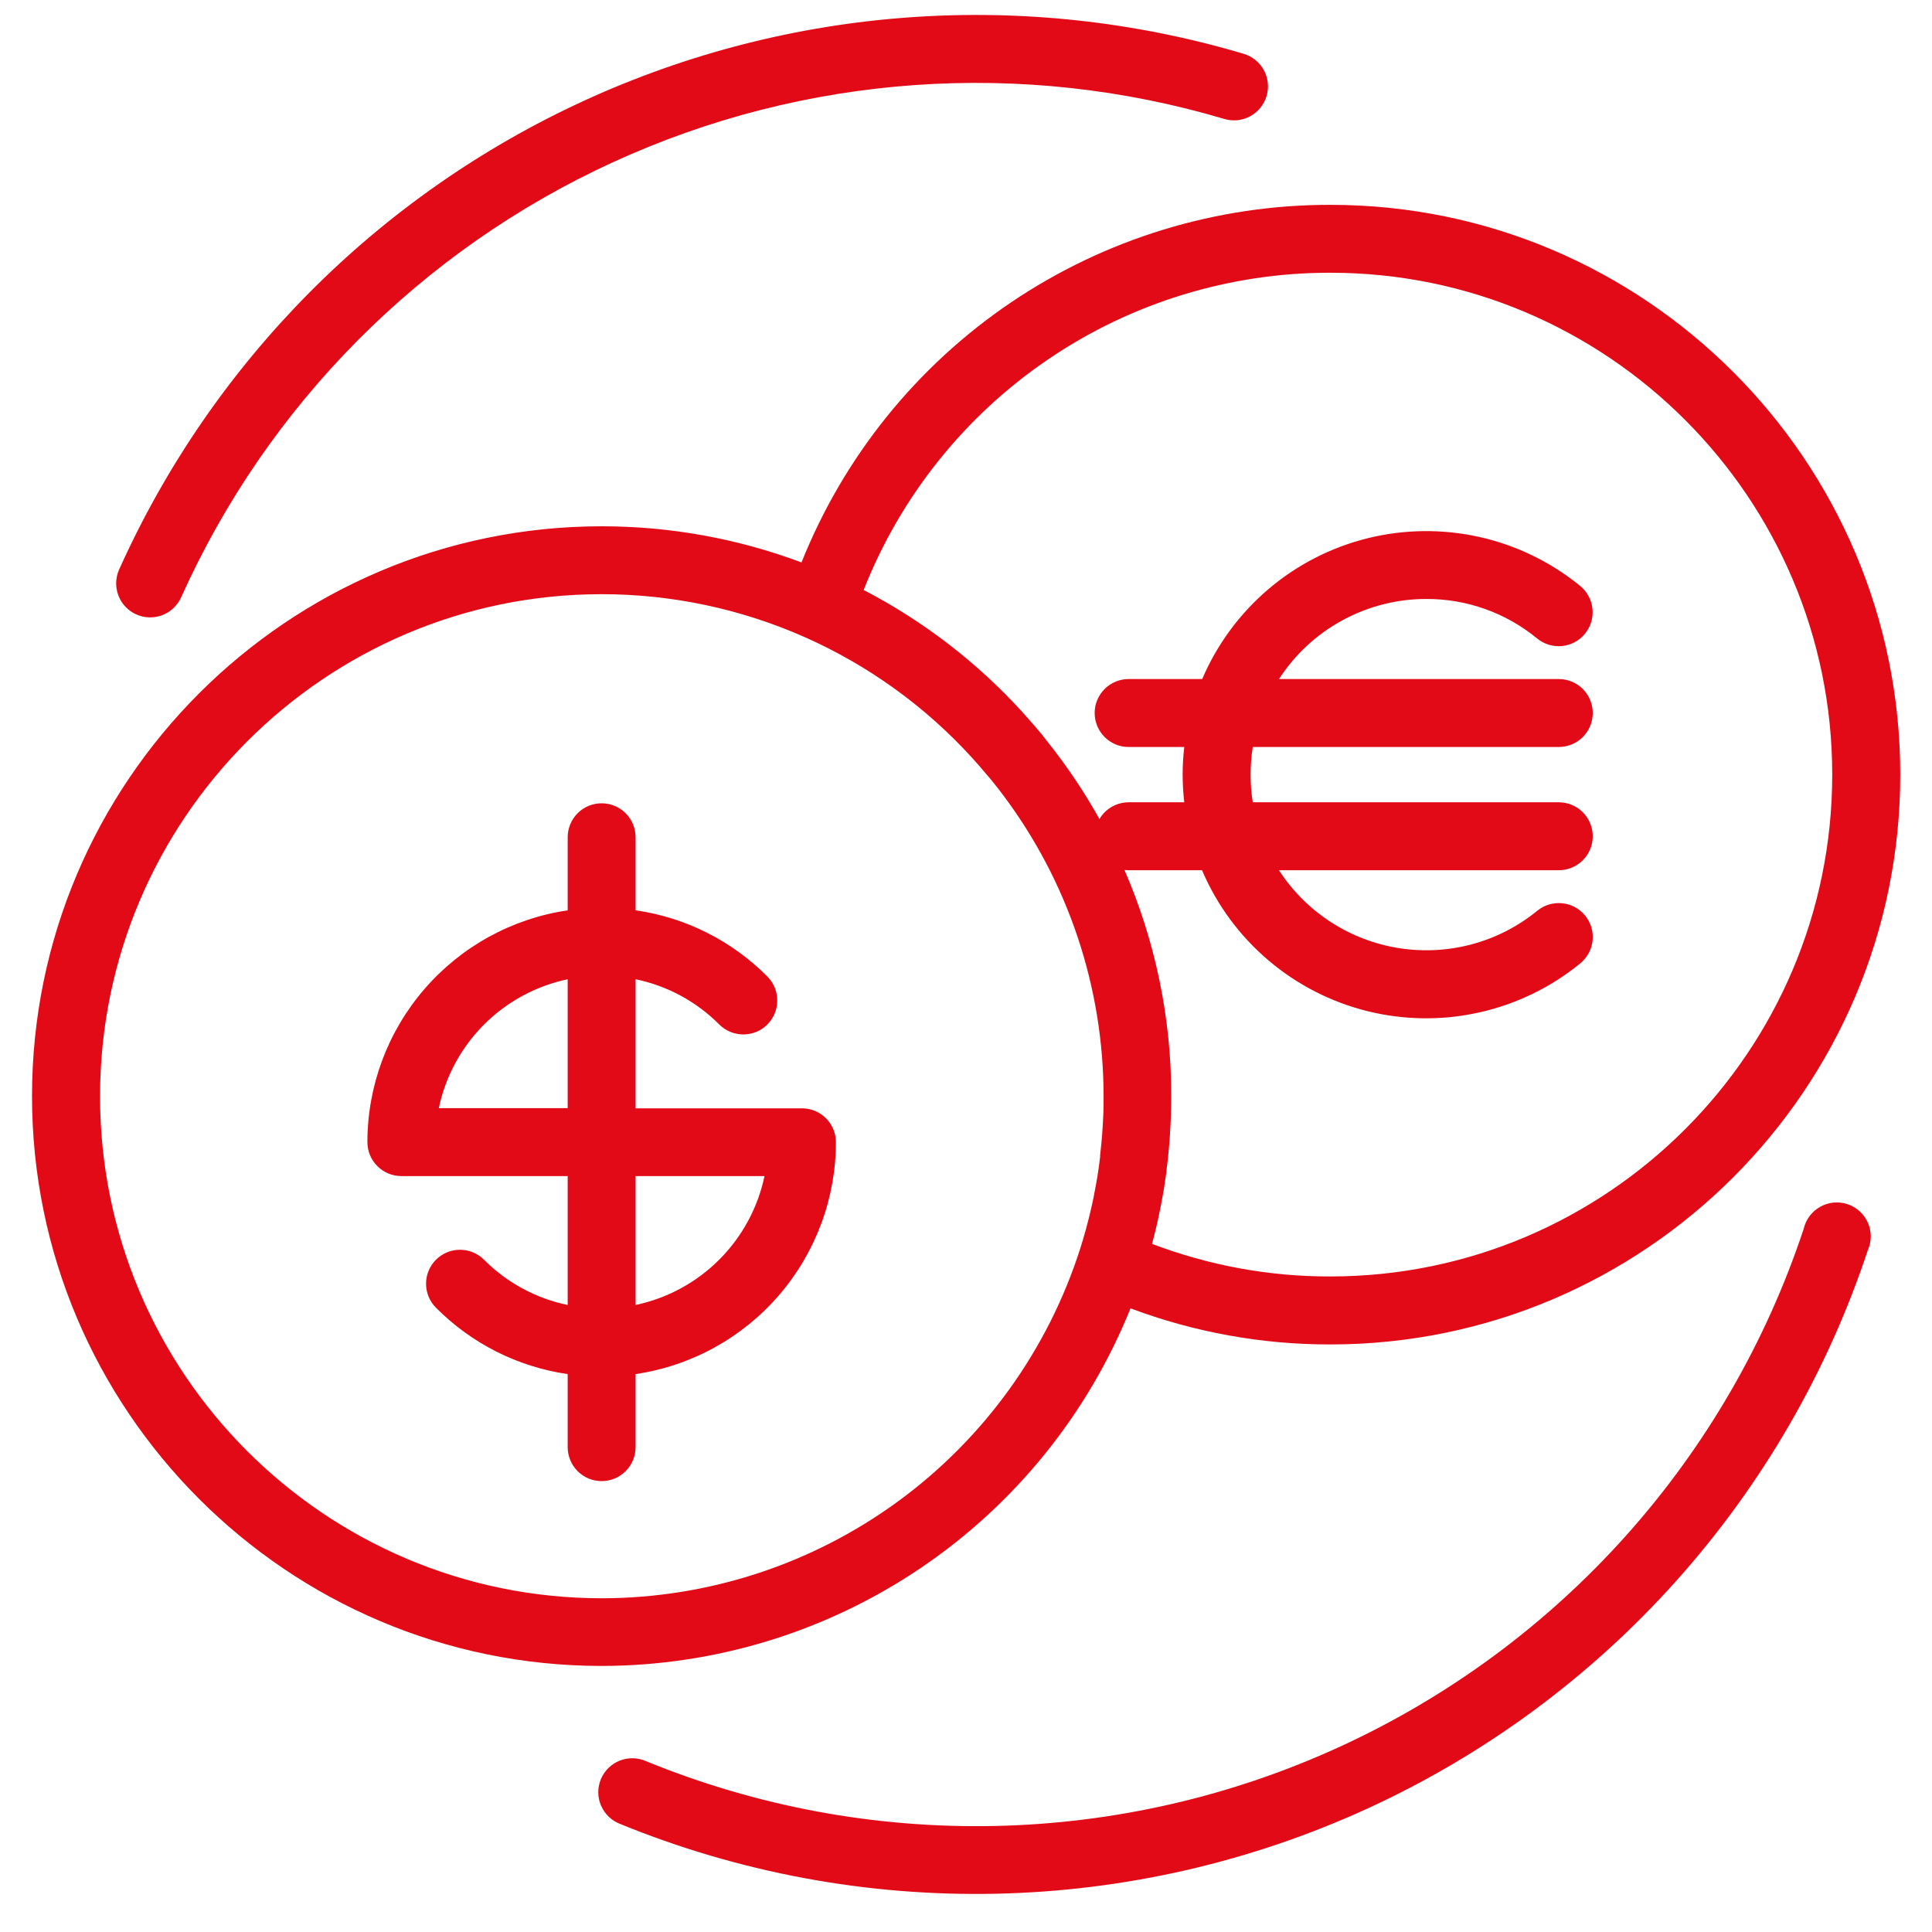 <svg width="42" height="42" viewBox="0 0 42 42" fill="none" xmlns="http://www.w3.org/2000/svg">
<g clip-path="url(#clip0_2329_458)">
<path d="M13.08 36.216C15.553 36.213 17.968 35.472 20.017 34.086C22.065 32.701 23.652 30.736 24.576 28.442C25.966 28.964 27.439 29.23 28.923 29.227C35.753 29.227 41.31 23.67 41.31 16.84C41.31 10.01 35.752 4.453 28.923 4.453C26.449 4.449 24.03 5.188 21.979 6.574C19.929 7.96 18.342 9.929 17.424 12.227C16.036 11.707 14.565 11.441 13.082 11.441C6.252 11.441 0.696 16.998 0.696 23.828C0.696 30.658 6.249 36.216 13.08 36.216ZM28.921 5.929C34.937 5.929 39.831 10.824 39.831 16.839C39.831 22.855 34.936 27.749 28.921 27.749C27.596 27.752 26.283 27.512 25.045 27.041C25.052 27.015 25.057 26.99 25.064 26.964C25.082 26.898 25.098 26.831 25.115 26.763C25.126 26.717 25.138 26.671 25.148 26.625C25.175 26.512 25.198 26.399 25.221 26.286C25.229 26.25 25.235 26.215 25.242 26.178C25.26 26.088 25.276 25.998 25.292 25.907C25.297 25.875 25.302 25.842 25.308 25.809C25.326 25.697 25.343 25.584 25.358 25.471C25.358 25.463 25.358 25.455 25.358 25.448C25.392 25.187 25.417 24.922 25.435 24.656C25.435 24.648 25.435 24.639 25.435 24.631C25.453 24.365 25.462 24.097 25.462 23.827C25.464 22.137 25.118 20.464 24.445 18.913C24.474 18.916 24.503 18.918 24.532 18.918H26.131C26.453 19.674 26.947 20.344 27.573 20.876C28.198 21.408 28.94 21.788 29.737 21.984C30.535 22.18 31.368 22.188 32.169 22.007C32.97 21.826 33.719 21.462 34.355 20.942C34.506 20.817 34.602 20.638 34.622 20.444C34.641 20.249 34.583 20.054 34.459 19.903C34.334 19.751 34.155 19.655 33.961 19.636C33.766 19.616 33.571 19.675 33.419 19.799C33.004 20.138 32.522 20.386 32.004 20.526C31.486 20.666 30.944 20.695 30.415 20.612C29.885 20.529 29.378 20.335 28.928 20.043C28.478 19.751 28.095 19.368 27.803 18.918H33.887C34.083 18.918 34.271 18.84 34.409 18.702C34.548 18.563 34.625 18.375 34.625 18.18C34.625 17.984 34.548 17.796 34.409 17.657C34.271 17.519 34.083 17.441 33.887 17.441H27.234C27.171 17.043 27.171 16.637 27.234 16.239H33.887C34.083 16.239 34.271 16.161 34.409 16.023C34.548 15.884 34.625 15.696 34.625 15.5C34.625 15.305 34.548 15.117 34.409 14.978C34.271 14.84 34.083 14.762 33.887 14.762H27.804C28.15 14.228 28.623 13.789 29.182 13.485C29.741 13.181 30.367 13.021 31.003 13.021C31.883 13.017 32.737 13.321 33.417 13.881C33.569 14.005 33.763 14.064 33.958 14.044C34.153 14.025 34.332 13.929 34.456 13.777C34.58 13.626 34.639 13.431 34.619 13.236C34.6 13.042 34.504 12.862 34.352 12.738C33.716 12.22 32.969 11.855 32.168 11.675C31.367 11.495 30.535 11.503 29.739 11.699C28.942 11.896 28.201 12.274 27.576 12.806C26.951 13.338 26.457 14.007 26.135 14.762H24.535C24.34 14.762 24.152 14.84 24.014 14.978C23.875 15.117 23.797 15.305 23.797 15.5C23.797 15.696 23.875 15.884 24.014 16.023C24.152 16.161 24.34 16.239 24.535 16.239H25.745C25.698 16.638 25.698 17.042 25.745 17.441H24.535C24.407 17.442 24.281 17.475 24.17 17.539C24.059 17.602 23.966 17.694 23.901 17.805C23.62 17.302 23.305 16.82 22.957 16.362L22.919 16.312C22.86 16.235 22.799 16.157 22.738 16.081L22.656 15.975L22.518 15.811C22.436 15.718 22.358 15.627 22.276 15.536L22.237 15.492C21.25 14.405 20.078 13.503 18.775 12.826C19.577 10.79 20.974 9.043 22.784 7.813C24.594 6.582 26.733 5.926 28.921 5.929ZM13.08 12.917C14.596 12.917 16.095 13.233 17.482 13.845C18.868 14.458 20.112 15.353 21.132 16.474L21.198 16.548C21.255 16.61 21.31 16.673 21.363 16.737C21.415 16.801 21.471 16.863 21.527 16.928L21.593 17.01C21.661 17.092 21.729 17.182 21.795 17.269C23.22 19.16 23.99 21.464 23.991 23.831C23.991 23.977 23.991 24.123 23.983 24.267C23.971 24.55 23.949 24.831 23.916 25.11V25.147C23.901 25.279 23.883 25.409 23.862 25.539C23.862 25.561 23.855 25.584 23.851 25.607C23.833 25.714 23.814 25.822 23.792 25.93C23.787 25.957 23.782 25.984 23.777 26.012C23.755 26.123 23.729 26.235 23.703 26.346C23.692 26.393 23.681 26.439 23.669 26.486C23.649 26.568 23.627 26.65 23.605 26.732C23.582 26.814 23.564 26.877 23.542 26.95C23.521 27.022 23.504 27.074 23.485 27.137C22.781 29.343 21.395 31.269 19.526 32.636C17.657 34.004 15.402 34.742 13.086 34.745C7.069 34.745 2.175 29.85 2.175 23.835C2.175 17.819 7.063 12.917 13.08 12.917Z" fill="#E30A17"/>
<path d="M2.96 13.356C3.048 13.396 3.144 13.418 3.241 13.421C3.338 13.424 3.435 13.408 3.526 13.374C3.616 13.339 3.7 13.287 3.77 13.221C3.841 13.154 3.898 13.074 3.938 12.985C5.818 8.8 9.153 5.439 13.324 3.527C17.494 1.614 22.217 1.28 26.616 2.586C26.804 2.642 27.006 2.621 27.178 2.528C27.35 2.434 27.478 2.276 27.534 2.089C27.59 1.901 27.569 1.699 27.476 1.526C27.382 1.354 27.224 1.226 27.037 1.17C22.295 -0.238 17.203 0.123 12.707 2.185C8.21 4.247 4.615 7.871 2.589 12.383C2.51 12.562 2.504 12.764 2.574 12.946C2.643 13.128 2.782 13.276 2.96 13.356Z" fill="#E30A17"/>
<path d="M39.211 26.713C38.394 29.179 37.078 31.45 35.346 33.386C33.613 35.322 31.501 36.881 29.141 37.966C26.781 39.052 24.223 39.64 21.626 39.695C19.029 39.75 16.448 39.271 14.044 38.286C13.954 38.246 13.856 38.225 13.757 38.223C13.659 38.221 13.561 38.239 13.469 38.276C13.377 38.313 13.294 38.368 13.224 38.437C13.154 38.507 13.099 38.59 13.061 38.681C13.024 38.773 13.005 38.871 13.006 38.969C13.007 39.068 13.028 39.166 13.068 39.256C13.107 39.346 13.164 39.428 13.236 39.496C13.307 39.564 13.392 39.617 13.484 39.652C16.075 40.712 18.856 41.228 21.655 41.168C24.454 41.108 27.21 40.474 29.754 39.304C32.297 38.134 34.573 36.454 36.439 34.368C38.306 32.282 39.724 29.835 40.605 27.177C40.647 27.084 40.669 26.982 40.669 26.879C40.669 26.776 40.647 26.674 40.606 26.58C40.564 26.486 40.503 26.401 40.427 26.332C40.351 26.263 40.261 26.21 40.164 26.178C40.066 26.145 39.963 26.134 39.86 26.143C39.758 26.153 39.659 26.184 39.569 26.235C39.479 26.285 39.401 26.354 39.339 26.436C39.278 26.519 39.234 26.613 39.211 26.713Z" fill="#E30A17"/>
<path d="M8.725 25.567H12.341V28.369C11.651 28.227 11.019 27.884 10.522 27.385C10.454 27.317 10.372 27.262 10.283 27.225C10.193 27.188 10.097 27.169 10 27.169C9.903 27.169 9.807 27.188 9.717 27.225C9.628 27.262 9.546 27.317 9.478 27.385C9.409 27.454 9.355 27.535 9.318 27.625C9.281 27.714 9.262 27.81 9.262 27.907C9.262 28.004 9.281 28.1 9.318 28.19C9.355 28.279 9.409 28.361 9.478 28.429C10.251 29.208 11.255 29.714 12.341 29.872V31.46C12.341 31.655 12.419 31.843 12.557 31.982C12.695 32.12 12.883 32.198 13.079 32.198C13.275 32.198 13.463 32.12 13.601 31.982C13.74 31.843 13.817 31.655 13.817 31.46V29.872C15.027 29.693 16.132 29.086 16.931 28.161C17.73 27.236 18.171 26.055 18.172 24.832C18.172 24.637 18.095 24.449 17.956 24.31C17.818 24.172 17.63 24.094 17.434 24.094H13.817V21.288C14.507 21.43 15.14 21.773 15.637 22.272C15.705 22.341 15.787 22.395 15.876 22.432C15.966 22.469 16.062 22.488 16.159 22.488C16.256 22.488 16.352 22.469 16.442 22.432C16.531 22.395 16.613 22.341 16.681 22.272C16.75 22.203 16.804 22.122 16.841 22.033C16.878 21.943 16.897 21.847 16.897 21.75C16.897 21.653 16.878 21.557 16.841 21.467C16.804 21.378 16.75 21.296 16.681 21.228C15.908 20.45 14.903 19.945 13.817 19.789V18.201C13.817 18.005 13.74 17.817 13.601 17.679C13.463 17.54 13.275 17.463 13.079 17.463C12.883 17.463 12.695 17.54 12.557 17.679C12.419 17.817 12.341 18.005 12.341 18.201V19.79C11.132 19.968 10.027 20.575 9.228 21.5C8.428 22.425 7.988 23.606 7.987 24.828C7.987 25.024 8.064 25.212 8.203 25.35C8.341 25.489 8.529 25.567 8.725 25.567ZM16.62 25.567C16.475 26.255 16.133 26.887 15.635 27.384C15.138 27.882 14.506 28.224 13.817 28.369V25.567H16.62ZM12.341 21.288V24.09H9.539C9.684 23.401 10.026 22.77 10.523 22.272C11.021 21.775 11.652 21.433 12.341 21.288Z" fill="#E30A17"/>
</g>
<defs>
<clipPath id="clip0_2329_458">
<rect width="42" height="42" fill="white"/>
</clipPath>
</defs>
</svg>
